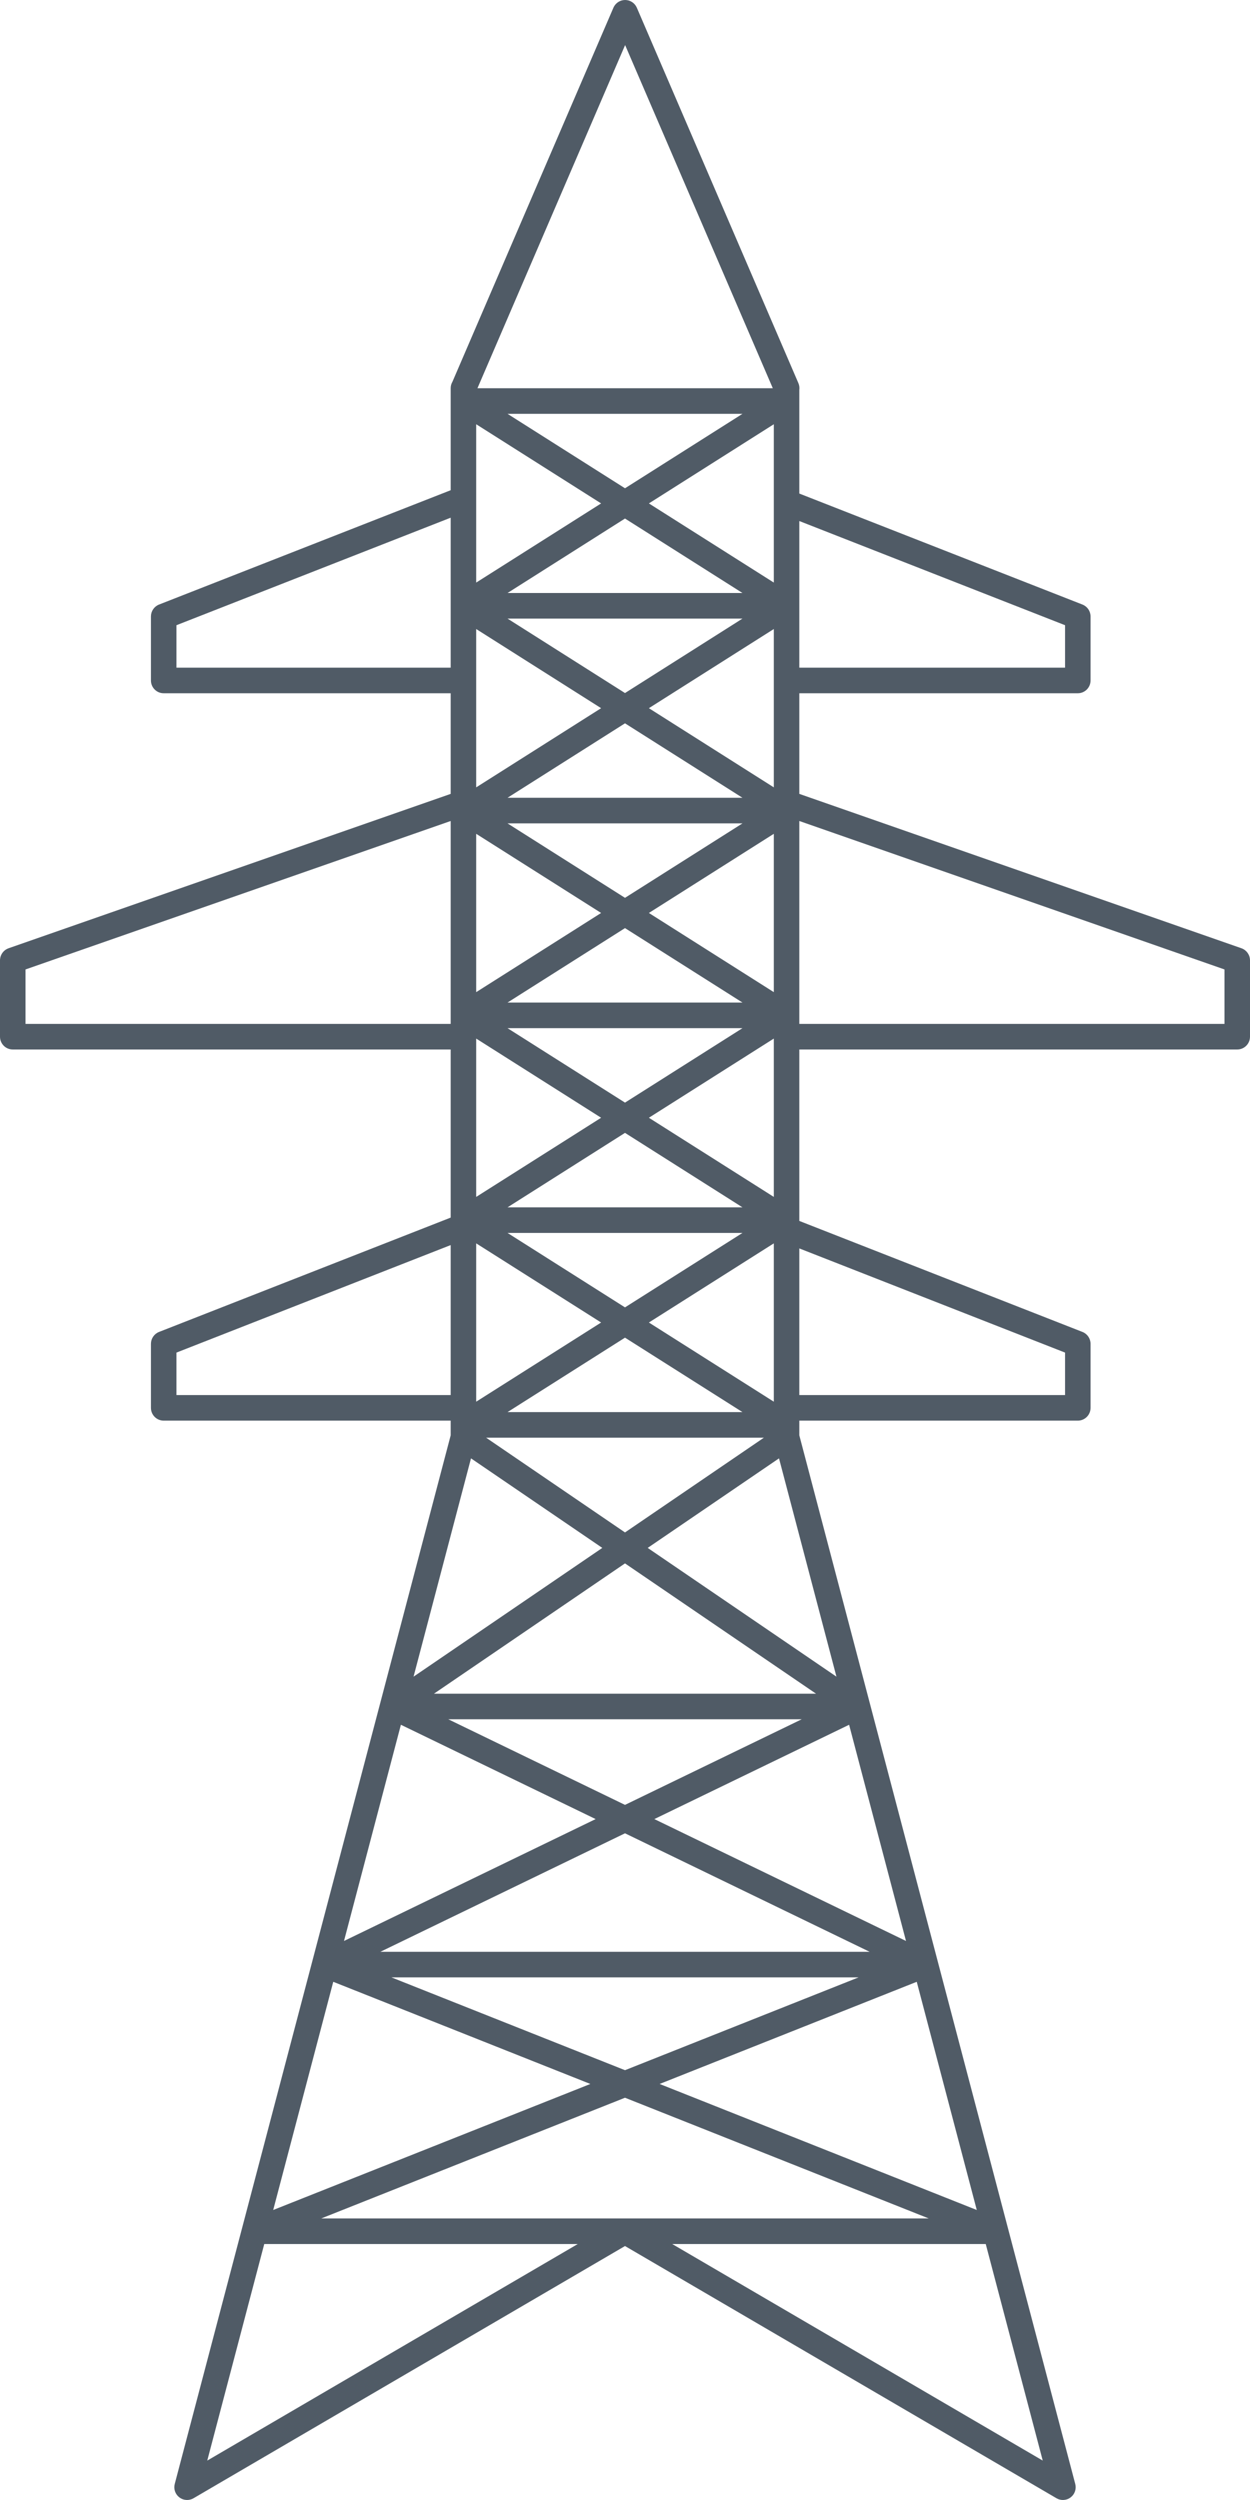 <svg width="64" height="128" viewBox="0 0 64 128" fill="none" xmlns="http://www.w3.org/2000/svg">
<path fill-rule="evenodd" clip-rule="evenodd" d="M32.006 0C32.267 -8.25322e-09 32.502 0.155 32.606 0.395L40.878 19.617C40.925 19.728 40.941 19.849 40.925 19.965V25.27L55.421 30.953C55.672 31.051 55.837 31.293 55.837 31.563V34.84C55.837 35.202 55.544 35.495 55.184 35.495H40.925V40.647L63.562 48.551C63.824 48.643 64 48.891 64 49.17V53.078C64 53.44 63.708 53.734 63.347 53.734H40.925V62.512L55.421 68.195C55.672 68.293 55.837 68.536 55.837 68.805V72.082C55.837 72.444 55.544 72.737 55.184 72.737H40.925V73.489L55.053 127.178C55.121 127.434 55.028 127.706 54.817 127.866C54.607 128.027 54.321 128.044 54.093 127.911L32 114.997L9.907 127.911C9.679 128.044 9.393 128.027 9.183 127.866C8.972 127.706 8.879 127.434 8.947 127.178L23.075 73.489V72.737H8.381C8.02 72.737 7.728 72.444 7.728 72.082V68.805C7.728 68.536 7.893 68.293 8.143 68.195L23.075 62.341V53.734H0.653C0.292 53.734 0 53.44 0 53.078V49.17L0.002 49.118C0.022 48.861 0.192 48.637 0.438 48.551L23.075 40.647V35.495H8.381C8.02 35.495 7.728 35.202 7.728 34.84V31.563C7.728 31.293 7.893 31.051 8.143 30.953L23.075 25.099V19.877C23.075 19.755 23.108 19.642 23.166 19.544L31.407 0.395L31.427 0.352C31.54 0.137 31.762 1.14646e-06 32.006 0ZM10.612 125.982L29.582 114.894H13.53L10.612 125.982ZM53.388 125.982L50.47 114.894H34.418L53.388 125.982ZM16.449 113.584H47.551L32 107.404L16.449 113.584ZM13.988 113.152L30.226 106.699L17.063 101.468L13.988 113.152ZM33.773 106.699L50.011 113.152L46.937 101.468L33.773 106.699ZM32 105.994L43.958 101.242H20.042L32 105.994ZM19.475 99.932H44.525L32 93.865L19.475 99.932ZM17.613 99.378L30.497 93.137L20.526 88.308L17.613 99.378ZM33.502 93.137L46.387 99.378L43.474 88.308L33.502 93.137ZM32 92.41L41.048 88.027H22.952L32 92.41ZM22.219 86.717H41.781L32 80.046L22.219 86.717ZM21.174 85.845L30.838 79.253L24.115 74.668L21.174 85.845ZM33.162 79.253L42.826 85.845L39.885 74.668L33.162 79.253ZM24.89 73.611L32 78.461L39.11 73.611H24.89ZM25.985 72.3H38.015L32 68.488L25.985 72.3ZM24.381 71.767L30.777 67.713L24.381 63.66V71.767ZM33.223 67.713L39.619 71.767V63.66L33.223 67.713ZM40.925 71.427H54.531V69.253L40.925 63.919V71.427ZM9.034 69.253V71.427H23.075V63.748L9.034 69.253ZM32 66.938L38.015 63.126H25.985L32 66.938ZM25.985 61.816H38.015L32 58.003L25.985 61.816ZM24.381 61.282L30.777 57.229L24.381 53.175V61.282ZM33.223 57.229L39.619 61.282V53.175L33.223 57.229ZM32 56.454L38.015 52.642H25.985L32 56.454ZM1.306 49.636V52.423H23.075V42.035L1.306 49.636ZM40.925 52.423H62.694V49.636L40.925 42.035V52.423ZM25.985 51.331H38.015L32 47.519L25.985 51.331ZM24.381 50.798L30.777 46.744L24.381 42.691V50.798ZM33.223 46.744L39.619 50.798V42.691L33.223 46.744ZM32 45.969L38.015 42.157H25.985L32 45.969ZM25.985 40.846H38.015L32 37.034L25.985 40.846ZM24.381 40.313L30.777 36.259L24.381 32.206V40.313ZM33.223 36.259L39.619 40.313V32.206L33.223 36.259ZM32 35.484L38.015 31.672H25.985L32 35.484ZM9.034 32.011V34.184H23.075V26.506L9.034 32.011ZM40.925 34.184H54.531V32.011L40.925 26.677V34.184ZM25.985 30.362H38.015L32 26.549L25.985 30.362ZM24.381 29.828L30.777 25.775L24.381 21.721V29.828ZM33.223 25.775L39.619 29.828V21.721L33.223 25.775ZM32 25L38.015 21.188H25.985L32 25ZM24.446 19.877H39.567L32.006 2.308L24.446 19.877Z" fill="#505B66"/>
</svg>
